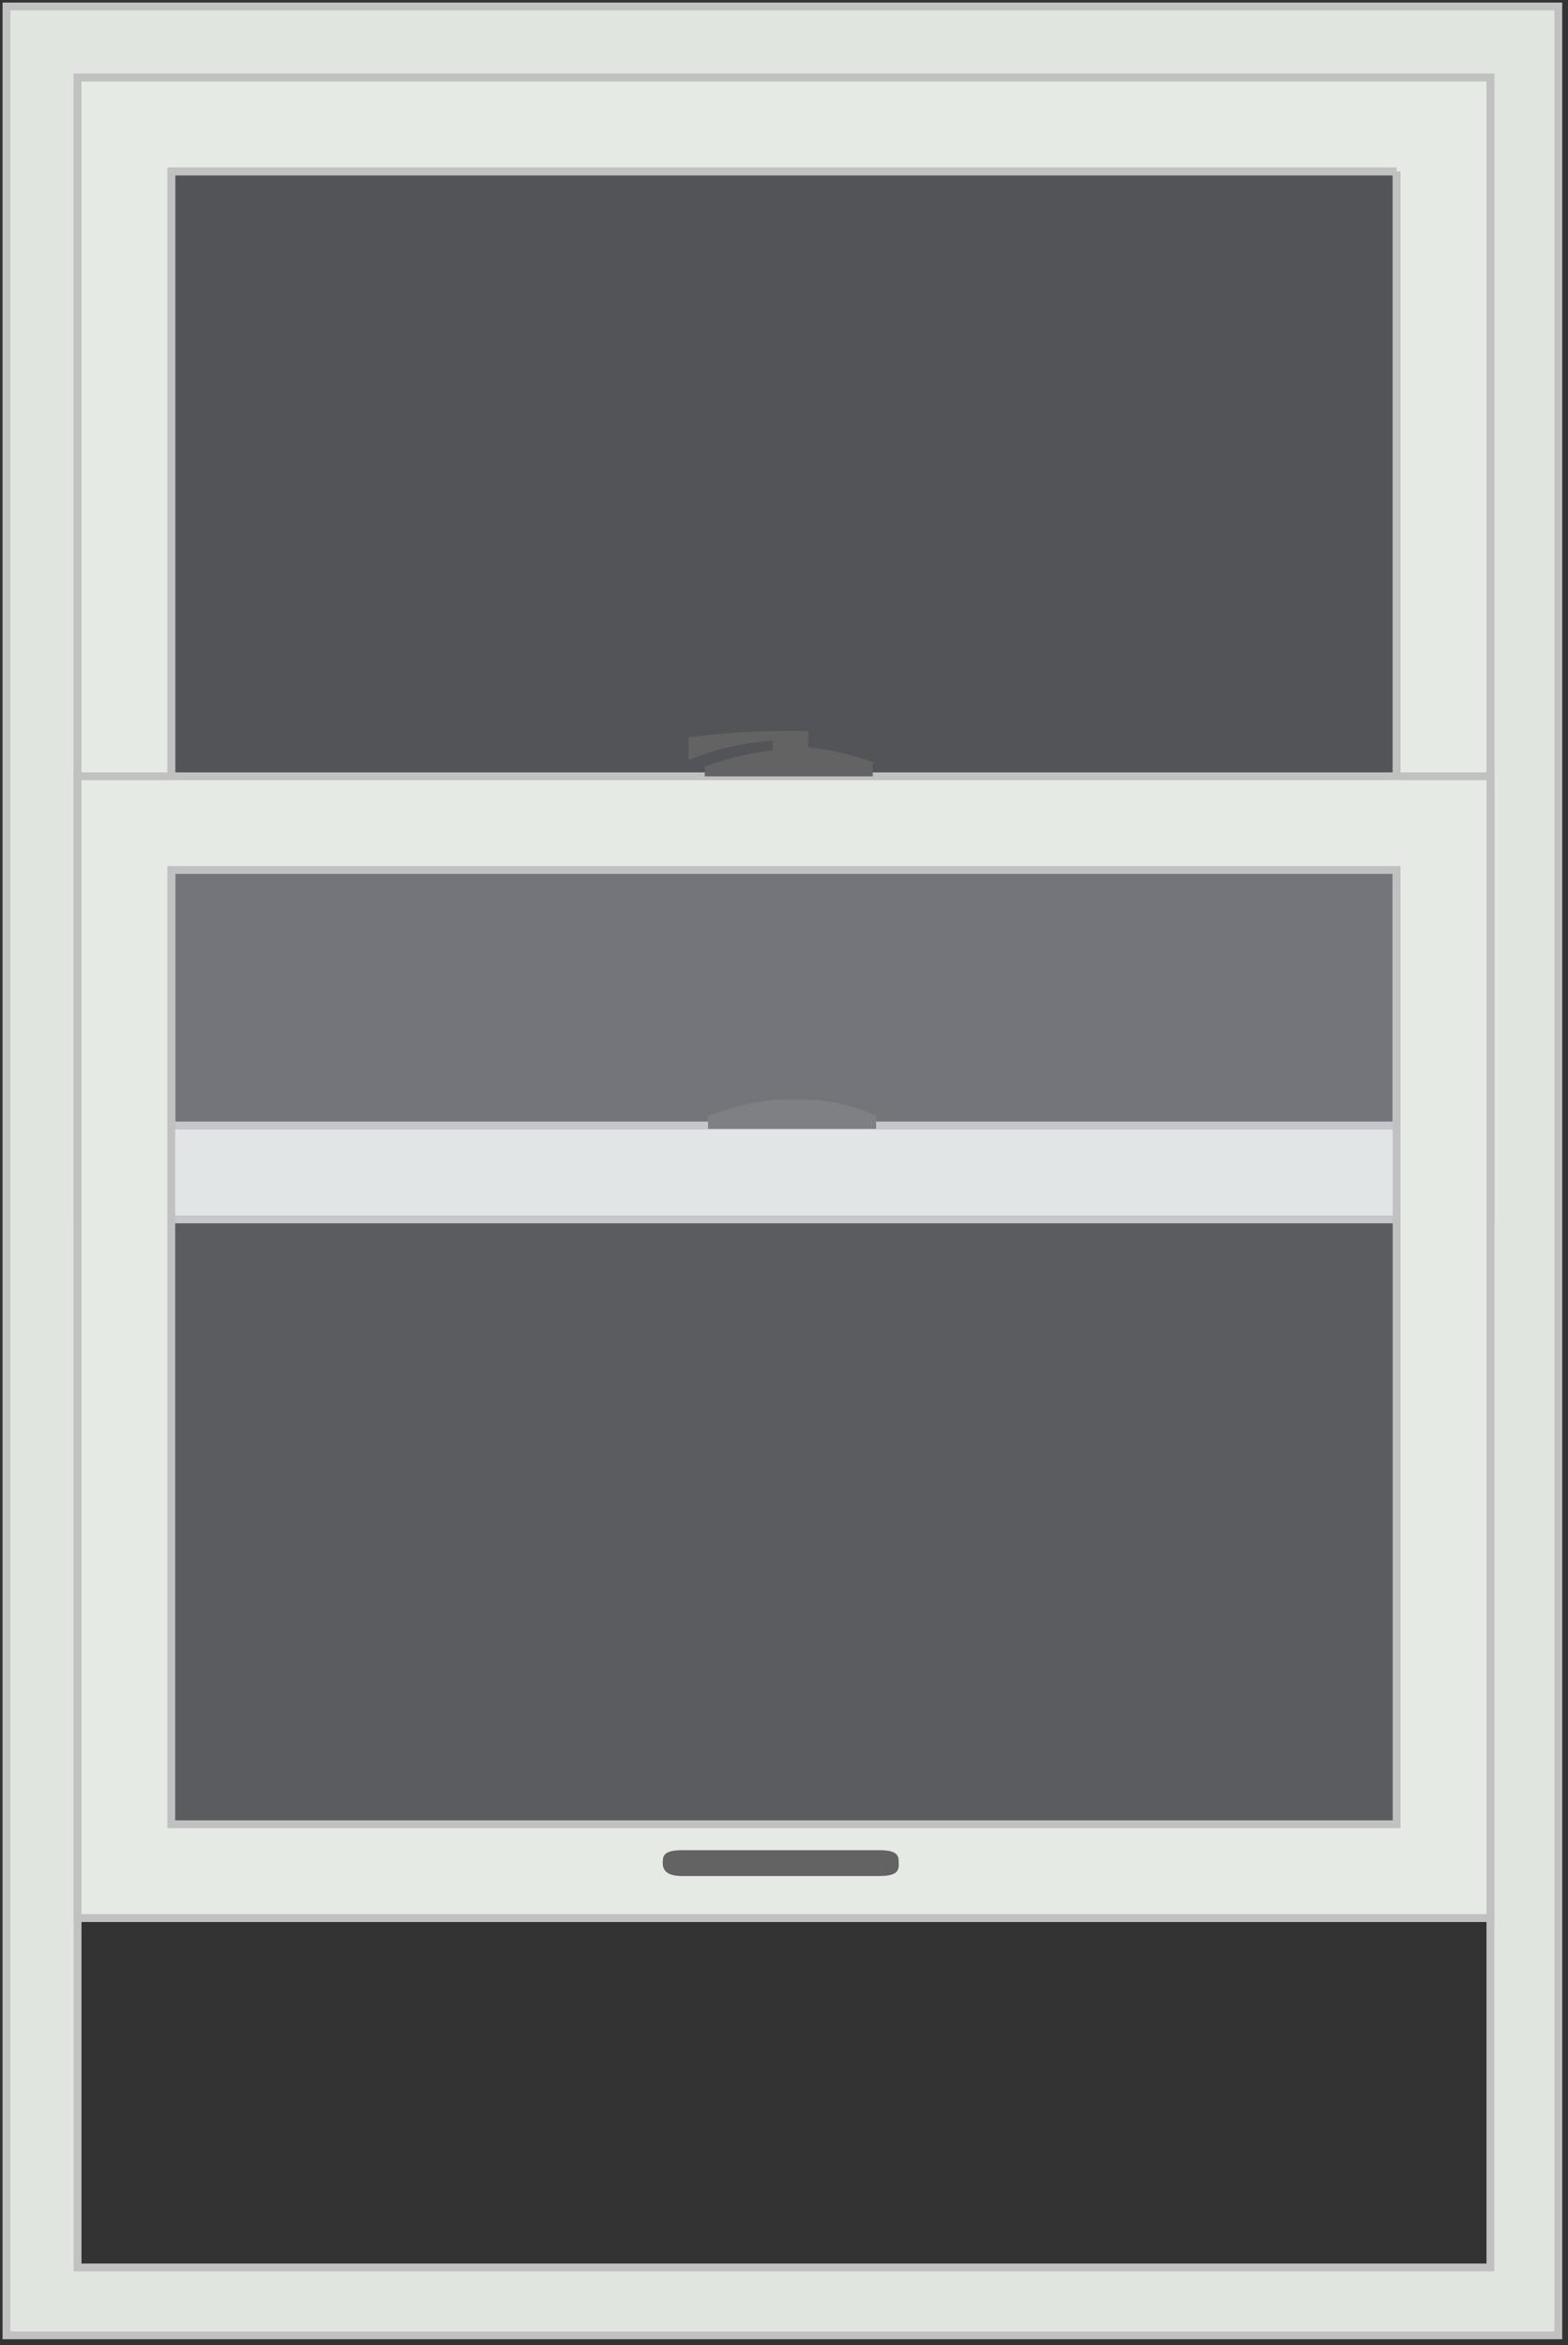 <svg xmlns="http://www.w3.org/2000/svg" xmlns:xlink="http://www.w3.org/1999/xlink" viewBox="0 0 50.225 75.078">
  <rect x="0" y="0" width="50.225" height="75.078" fill="#333333" stroke="none"/>
  <defs>
    <style>
      .cls-1 {
        fill: #e1e5df;
      }

      .cls-2, .cls-9 {
        clip-path: url(#clip-path);
      }

      .cls-3 {
        fill: none;
        stroke: #c1c1c1;
        stroke-miterlimit: 2;
        stroke-width: 0.25px;
      }

      .cls-4 {
        clip-path: url(#clip-path-3);
      }

      .cls-5 {
        clip-path: url(#clip-path-4);
      }

      .cls-6 {
        opacity: 0.2;
        fill: url(#linear-gradient);
      }

      .cls-7 {
        fill: #e6eae4;
      }

      .cls-8 {
        fill: #636363;
      }

      .cls-10, .cls-9 {
        opacity: 0.5;
      }

      .cls-10 {
        fill: url(#linear-gradient-2);
      }
    </style>
    <clipPath id="clip-path">
      <rect id="Rectangle_768" data-name="Rectangle 768" width="50.225" height="75.078"/>
    </clipPath>
    <clipPath id="clip-path-3">
      <rect id="Rectangle_771" data-name="Rectangle 771" width="39.765" height="31.067"/>
    </clipPath>
    <clipPath id="clip-path-4">
      <rect id="Rectangle_770" data-name="Rectangle 770" width="39.248" height="30.549"/>
    </clipPath>
    <linearGradient id="linear-gradient" x1="-0.156" y1="47.442" x2="-0.129" y2="47.442" gradientUnits="objectBoundingBox">
      <stop offset="0" stop-color="#f5f6fa"/>
      <stop offset="1" stop-color="#d1d8e6"/>
    </linearGradient>
    <linearGradient id="linear-gradient-2" x1="-0.156" y1="46.71" x2="-0.129" y2="46.71" xlink:href="#linear-gradient"/>
  </defs>
  <g id="Group_507" data-name="Group 507" transform="translate(0)">
    <path id="Path_9317" data-name="Path 9317" class="cls-1" d="M2.878,2.478H48.132V72.586H2.878ZM.6,74.76H50.307V.2H.6V74.76Z" transform="translate(-0.393 0.007)"/>
    <g id="Group_487" data-name="Group 487">
      <g id="Group_486" data-name="Group 486" class="cls-2">
        <path id="Path_9318" data-name="Path 9318" class="cls-3" d="M50.307,74.76H.6V.2H50.307ZM48.132,2.478H2.878V72.586H48.132Z" transform="translate(-0.393 0.007)"/>
      </g>
    </g>
    <g id="Group_494" data-name="Group 494">
      <g id="Group_493" data-name="Group 493" class="cls-2">
        <g id="Group_492" data-name="Group 492" transform="translate(5.178 5.178)">
          <g id="Group_489" data-name="Group 489" class="cls-4">
            <g id="Group_488" data-name="Group 488" class="cls-5" transform="translate(0.311 0.311)">
              <path id="Path_9417" data-name="Path 9417" class="cls-6" d="M0,0H39.248V30.549H0Z"/>
            </g>
          </g>
          <g id="Group_491" data-name="Group 491" class="cls-4">
            <g id="Group_490" data-name="Group 490" class="cls-4" transform="translate(0 0)">
              <rect id="Rectangle_772" data-name="Rectangle 772" class="cls-3" width="39.248" height="30.549" transform="translate(0.311 0.311)"/>
            </g>
          </g>
        </g>
      </g>
    </g>
    <path id="Path_9319" data-name="Path 9319" class="cls-7" d="M2.8,2.4H48.054V38.955H2.8Zm42.251,3H5.8V35.952H45.051V5.4Z" transform="translate(-0.315 0.085)"/>
    <path id="Path_9320" data-name="Path 9320" class="cls-3" d="M2.8,2.4H48.054V38.955H2.8Zm42.251,3H5.8V35.952H45.051V5.4Z" transform="translate(-0.315 0.085)"/>
    <g id="Group_496" data-name="Group 496">
      <g id="Group_495" data-name="Group 495" class="cls-2">
        <path id="Path_9321" data-name="Path 9321" class="cls-8" d="M25.51,34H24.475a8.78,8.78,0,0,0-2.175.518v.414h5.385v-.414A5.506,5.506,0,0,0,25.51,34" transform="translate(0.379 1.209)"/>
      </g>
    </g>
    <g id="Group_503" data-name="Group 503">
      <g id="Group_502" data-name="Group 502" class="cls-9">
        <g id="Group_501" data-name="Group 501" transform="translate(5.178 27.546)">
          <g id="Group_498" data-name="Group 498" class="cls-4">
            <g id="Group_497" data-name="Group 497" class="cls-5" transform="translate(0.311 0.311)">
              <rect id="Rectangle_777" data-name="Rectangle 777" class="cls-10" width="39.248" height="30.549"/>
            </g>
          </g>
          <g id="Group_500" data-name="Group 500" class="cls-4">
            <g id="Group_499" data-name="Group 499" class="cls-4" transform="translate(0 0)">
              <rect id="Rectangle_780" data-name="Rectangle 780" class="cls-3" width="39.248" height="30.549" transform="translate(0.311 0.311)"/>
            </g>
          </g>
        </g>
      </g>
    </g>
    <path id="Path_9322" data-name="Path 9322" class="cls-7" d="M2.8,24H48.054V60.555H2.8Zm42.251,3H5.8V57.552H45.051V27Z" transform="translate(-0.315 0.853)"/>
    <path id="Path_9323" data-name="Path 9323" class="cls-3" d="M2.8,24H48.054V60.555H2.8Zm42.251,3H5.8V57.552H45.051V27Z" transform="translate(-0.315 0.853)"/>
    <g id="Group_506" data-name="Group 506">
      <g id="Group_504" data-name="Group 504" class="cls-2">
        <path id="Path_9324" data-name="Path 9324" class="cls-8" d="M27.706,23.636a8.781,8.781,0,0,0-2.175-.518V22.6h-.725a22.686,22.686,0,0,0-3.107.207v.725a8.53,8.53,0,0,1,2.692-.621v.311a8.78,8.78,0,0,0-2.175.518v.311H27.6v-.414Z" transform="translate(0.357 0.804)"/>
      </g>
      <g id="Group_505" data-name="Group 505" class="cls-2">
        <path id="Path_9325" data-name="Path 9325" class="cls-8" d="M28.46,57.614c0,.207,0,.414-.621.414H21.521c-.518,0-.621-.207-.621-.414s0-.414.621-.414h6.317c.621,0,.621.207.621.414" transform="translate(0.329 2.034)"/>
      </g>
    </g>
  </g>
</svg>
